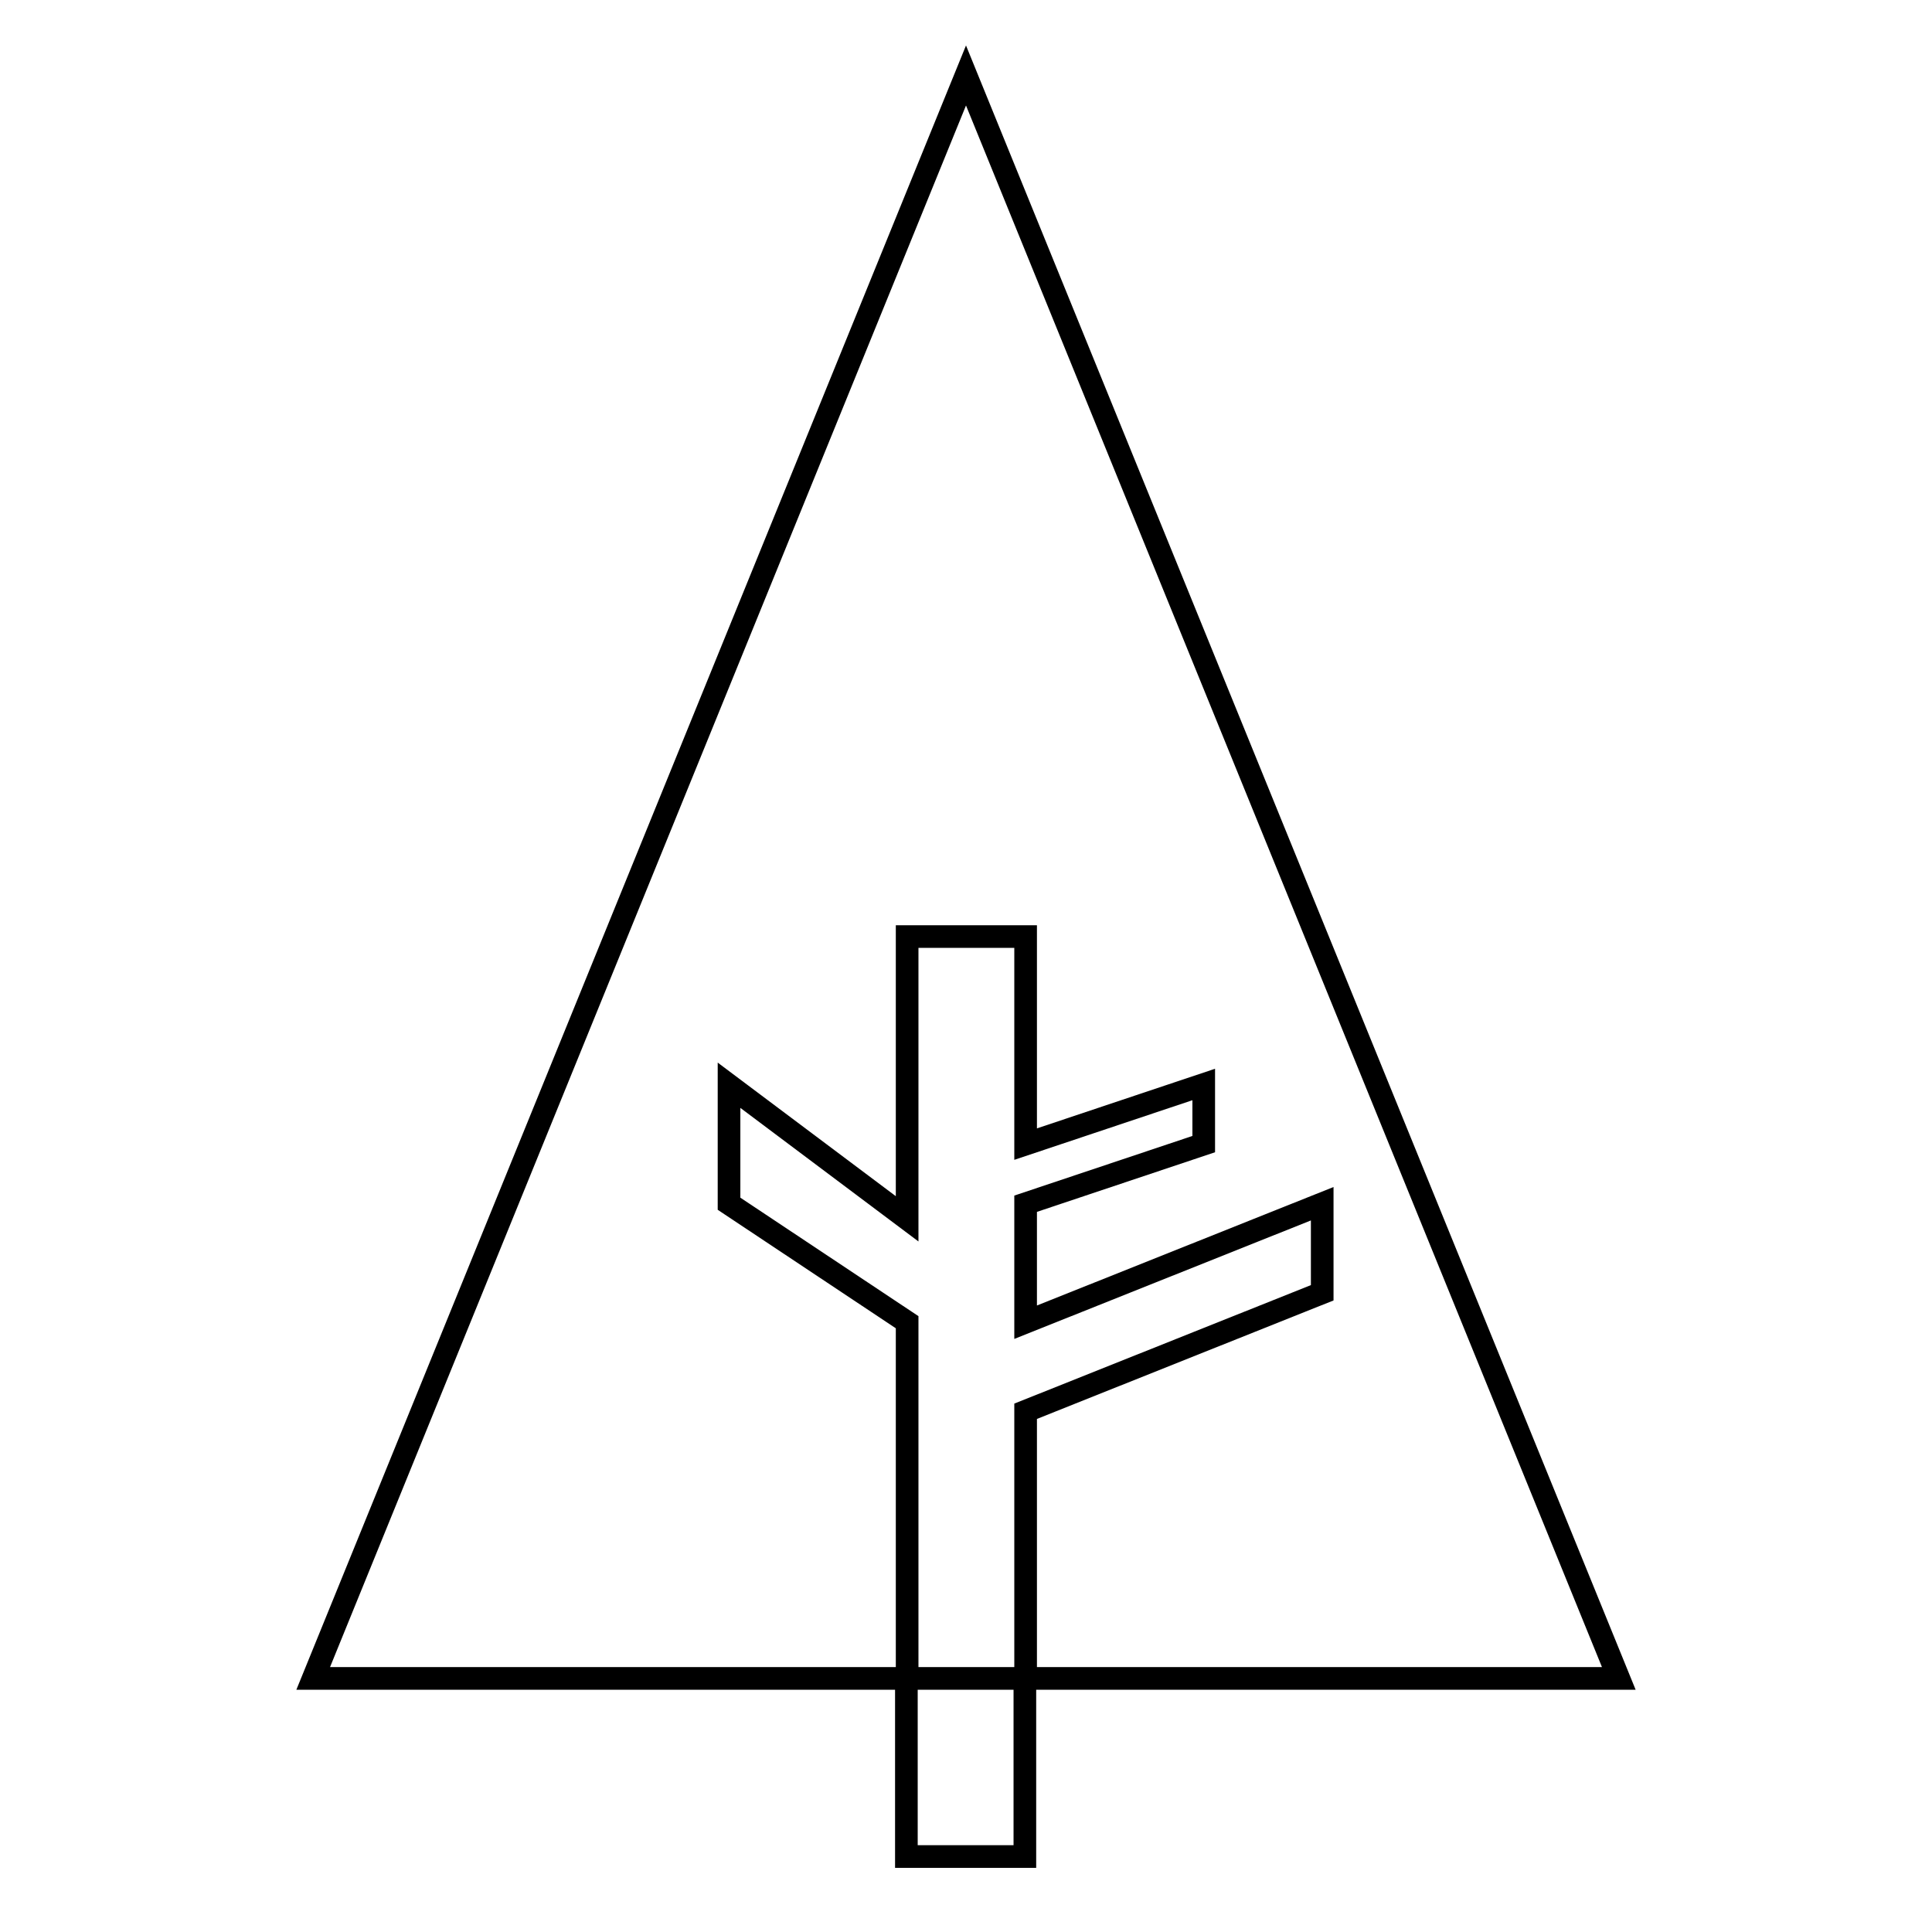<?xml version="1.0" encoding="utf-8"?>
<!-- Svg Vector Icons : http://www.onlinewebfonts.com/icon -->
<!DOCTYPE svg PUBLIC "-//W3C//DTD SVG 1.1//EN" "http://www.w3.org/Graphics/SVG/1.1/DTD/svg11.dtd">
<svg version="1.1" xmlns="http://www.w3.org/2000/svg" xmlns:xlink="http://www.w3.org/1999/xlink" x="0px" y="0px" viewBox="0 0 256 256" enable-background="new 0 0 256 256" xml:space="preserve">
<g><g><path stroke-width="3" fill-opacity="0" stroke="#000000"  d="M41.5,222.4L128,10l86.5,212.4h-78.7V246h-15.7v-23.6H41.5z M135.9,222.4V187l39.3-15.7v-11.8l-39.3,15.7v-15.7l23.6-7.9v-7.9l-23.6,7.9v-27.5h-15.7v37.4l-23.6-17.7v15.7l23.6,15.7v47.2H135.9z"/></g></g>
</svg>